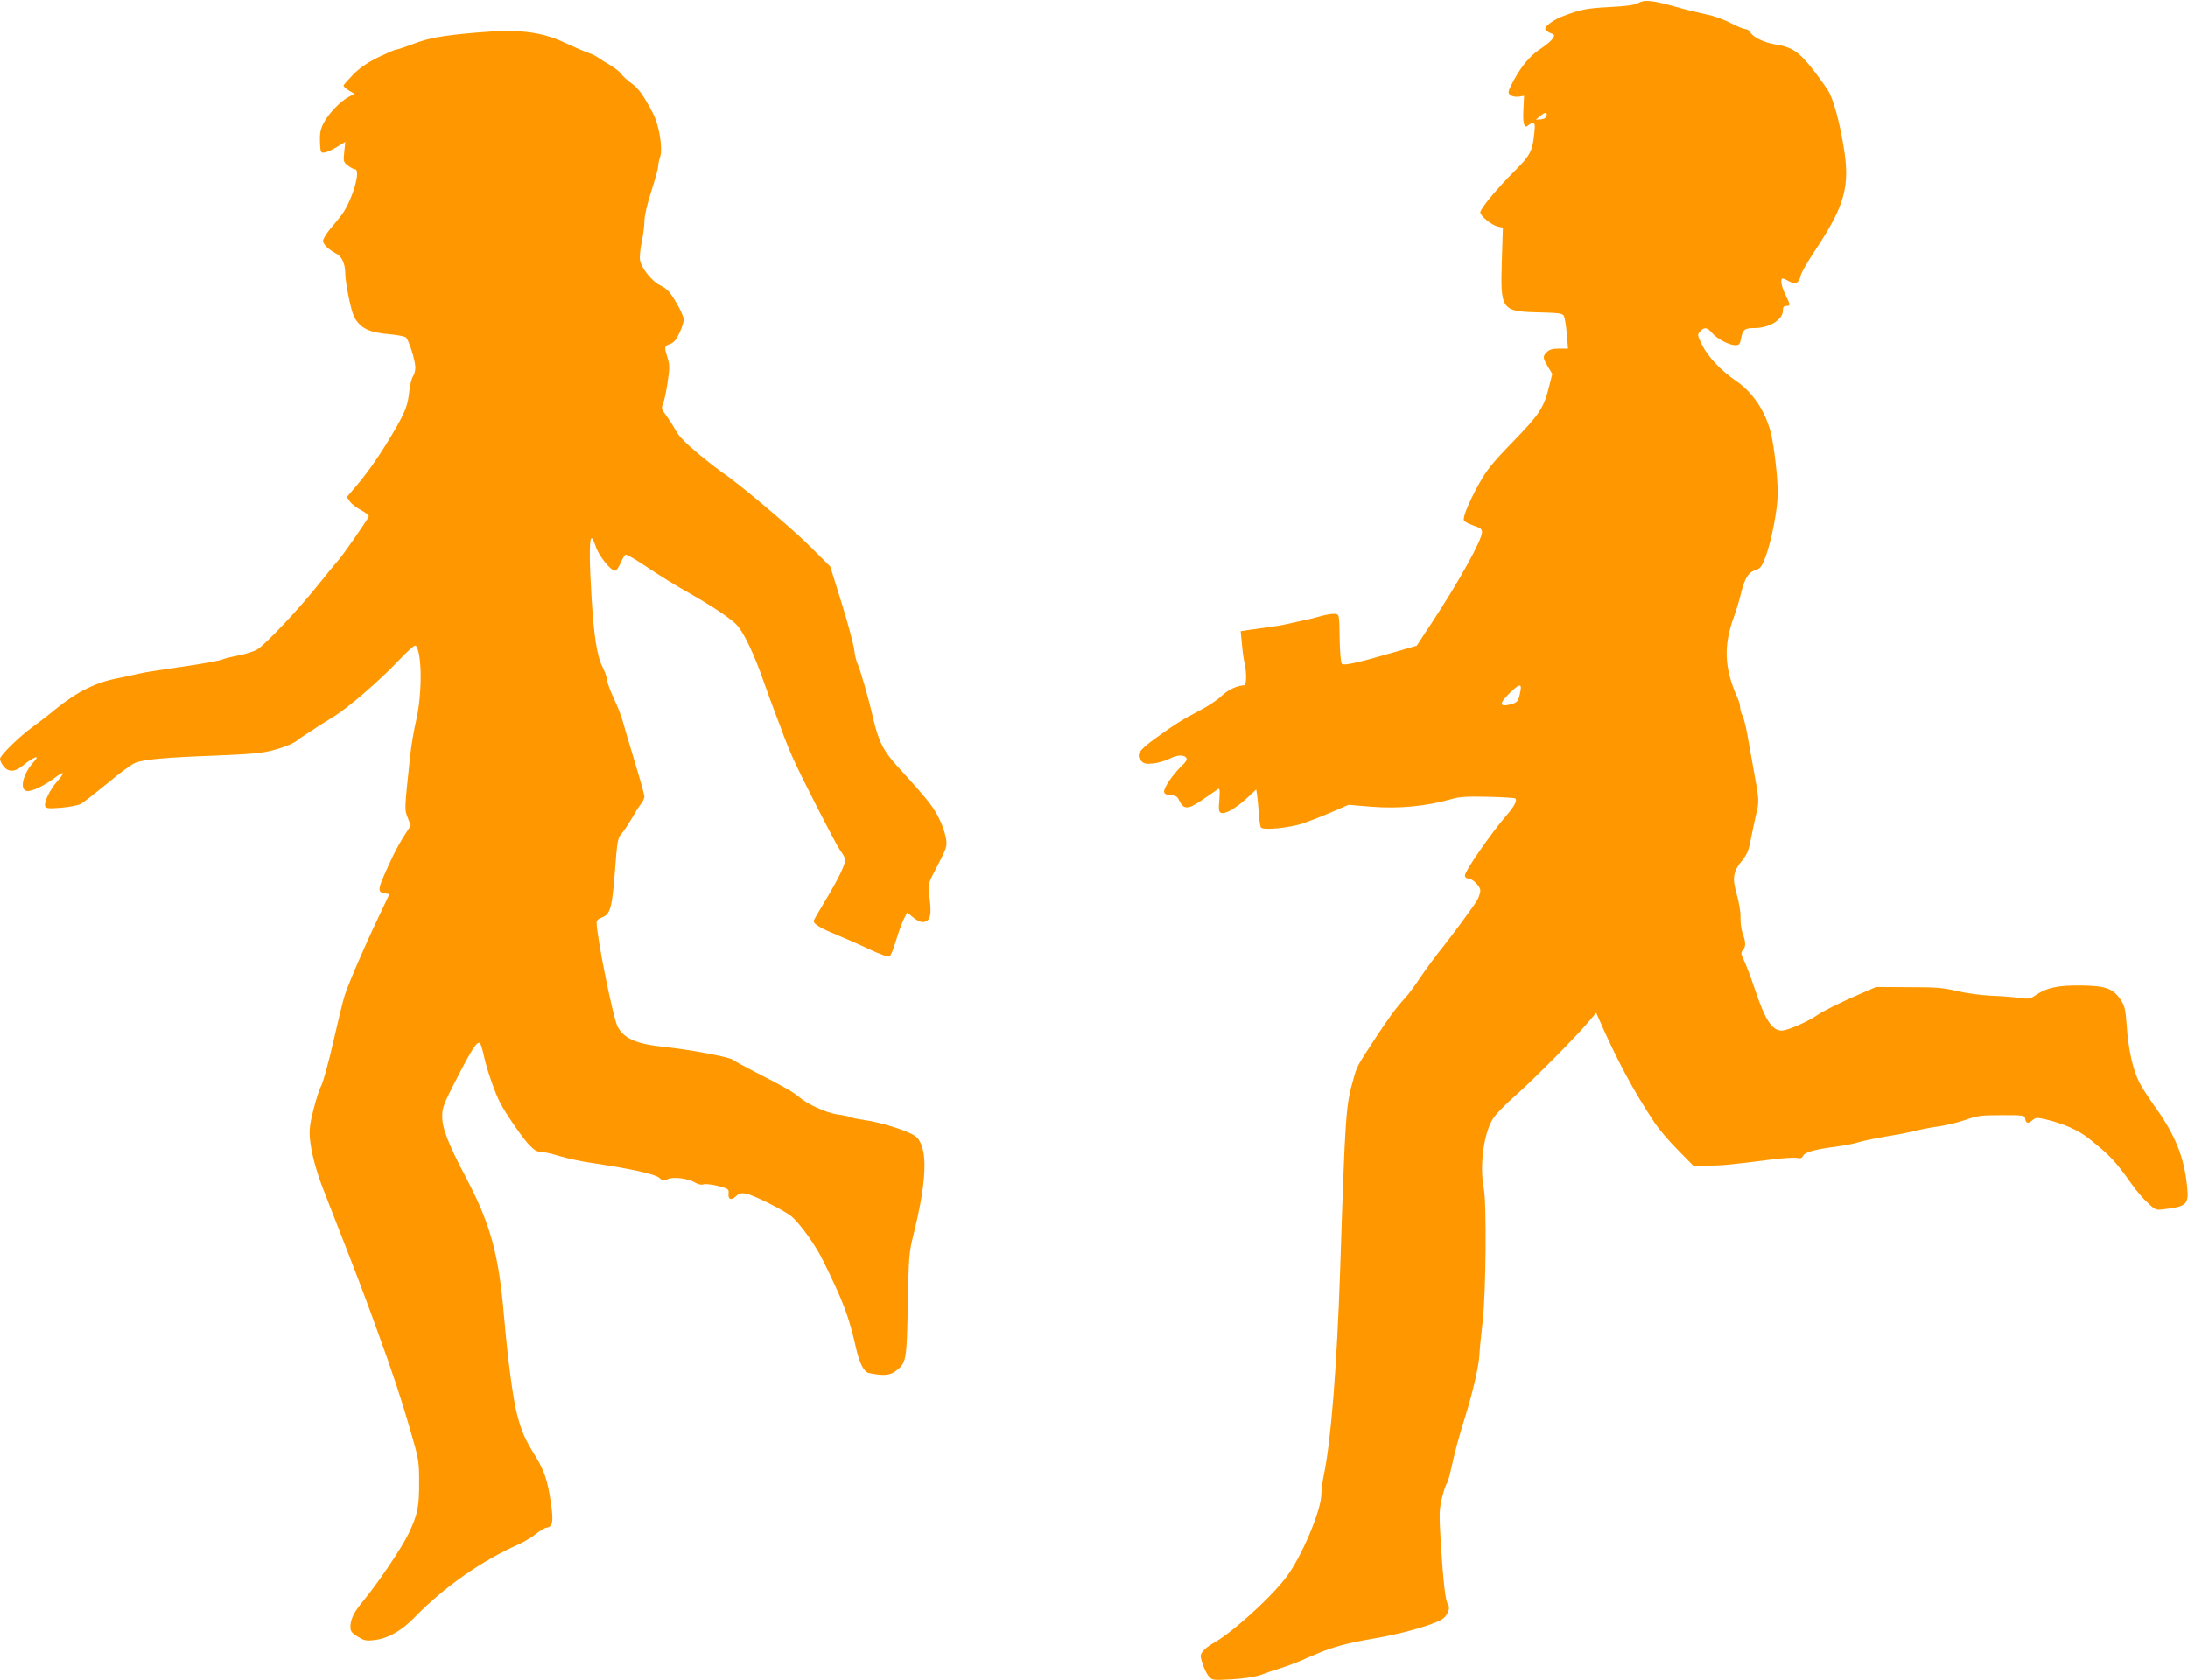 <?xml version="1.0" standalone="no"?>
<!DOCTYPE svg PUBLIC "-//W3C//DTD SVG 20010904//EN"
 "http://www.w3.org/TR/2001/REC-SVG-20010904/DTD/svg10.dtd">
<svg version="1.0" xmlns="http://www.w3.org/2000/svg"
 width="1280pt" height="983pt" viewBox="0 0 1280 983"
 preserveAspectRatio="xMidYMid meet">
<g transform="translate(0,983) scale(0.1,-0.1)"
fill="#ff9800" stroke="none">
<path d="M9585 9813 c-22 -12 -68 -19 -170 -24 -130 -7 -168 -14 -265 -51 -55
-20 -110 -58 -110 -75 0 -8 13 -20 29 -26 27 -10 28 -12 14 -33 -8 -13 -37
-37 -64 -55 -64 -41 -115 -100 -163 -188 -36 -69 -37 -73 -20 -87 12 -8 31
-12 50 -9 l30 5 -4 -84 c-4 -84 6 -112 31 -87 6 6 17 11 25 11 12 0 13 -13 7
-67 -10 -97 -25 -124 -112 -211 -102 -101 -203 -223 -203 -244 0 -22 66 -75
103 -84 l29 -6 -6 -192 c-9 -290 -3 -299 215 -304 120 -3 140 -6 148 -21 5 -9
13 -56 17 -104 l7 -87 -52 0 c-38 0 -56 -5 -71 -20 -26 -26 -25 -33 5 -85 l26
-43 -17 -68 c-31 -129 -56 -167 -213 -329 -123 -127 -154 -166 -199 -247 -60
-108 -95 -195 -88 -213 2 -7 27 -20 55 -30 42 -14 51 -21 51 -40 0 -44 -138
-293 -292 -526 l-90 -137 -142 -41 c-208 -60 -284 -77 -296 -65 -6 6 -12 71
-13 150 -2 138 -2 139 -26 142 -13 2 -49 -3 -80 -12 -31 -9 -79 -21 -106 -26
-28 -6 -70 -16 -95 -21 -25 -6 -72 -14 -105 -18 -33 -5 -84 -12 -114 -16 l-53
-8 7 -72 c3 -40 10 -90 15 -111 14 -59 12 -134 -2 -134 -39 0 -96 -27 -132
-62 -22 -22 -79 -60 -126 -84 -109 -58 -136 -74 -254 -159 -105 -75 -122 -101
-90 -137 16 -17 27 -19 70 -15 28 3 70 15 92 26 47 24 85 27 101 8 8 -10 1
-23 -31 -53 -47 -46 -98 -120 -98 -145 0 -13 10 -19 37 -21 29 -2 41 -9 50
-29 29 -61 54 -58 157 15 34 23 66 46 73 50 9 5 10 -11 6 -64 -5 -58 -3 -71
10 -76 24 -9 84 25 148 83 l58 54 5 -33 c3 -18 7 -66 10 -106 3 -39 8 -77 12
-83 11 -19 169 -3 249 24 39 14 114 43 167 66 l97 42 132 -11 c164 -13 322 2
476 46 40 12 92 15 207 12 85 -2 157 -6 161 -10 12 -12 -5 -45 -53 -100 -90
-105 -242 -324 -242 -350 0 -11 8 -18 19 -18 25 0 71 -45 71 -70 0 -12 -7 -35
-16 -53 -17 -32 -163 -230 -234 -317 -20 -25 -64 -85 -98 -135 -33 -49 -73
-104 -89 -121 -54 -58 -99 -119 -174 -234 -110 -168 -110 -167 -130 -239 -46
-158 -49 -198 -79 -1121 -19 -563 -53 -1000 -96 -1203 -8 -38 -14 -87 -14
-109 0 -94 -115 -367 -206 -487 -92 -122 -323 -330 -429 -387 -22 -12 -48 -33
-58 -46 -17 -22 -17 -26 -1 -75 9 -29 26 -62 37 -74 19 -21 26 -21 135 -15 76
5 134 14 171 27 31 12 85 30 121 41 36 11 108 39 160 63 127 56 206 79 390
110 167 29 352 83 393 115 29 23 43 66 27 85 -14 17 -26 123 -41 352 -10 174
-10 198 6 265 10 40 22 79 28 86 5 6 15 38 22 70 28 126 49 202 85 317 46 147
82 303 85 370 1 28 10 115 19 195 19 167 24 689 6 779 -26 139 2 334 61 416
16 22 73 80 127 127 108 96 353 343 424 428 l46 54 15 -34 c105 -241 202 -421
327 -610 24 -36 84 -107 134 -157 l91 -93 85 0 c84 0 125 4 369 35 69 9 137
13 152 10 21 -5 30 -2 37 12 12 22 66 37 187 53 50 7 110 18 135 26 25 8 97
23 161 34 64 10 143 25 175 34 32 8 95 20 139 26 44 6 114 24 155 38 67 24 90
27 210 27 132 0 135 0 138 -23 4 -26 19 -28 44 -5 16 14 25 15 69 5 111 -26
197 -64 261 -115 124 -99 154 -132 250 -267 25 -36 67 -85 93 -108 45 -43 48
-44 98 -37 130 16 143 28 132 133 -18 176 -70 303 -194 475 -32 45 -71 105
-85 133 -37 71 -65 194 -74 329 -7 99 -12 119 -35 154 -45 68 -90 84 -237 85
-135 1 -196 -13 -263 -58 -30 -21 -40 -22 -93 -15 -32 5 -106 11 -164 13 -61
3 -145 14 -200 27 -82 20 -122 23 -285 23 l-190 1 -90 -39 c-112 -48 -219
-101 -255 -126 -50 -36 -174 -90 -205 -90 -59 0 -98 60 -160 245 -20 60 -47
132 -60 160 -21 43 -22 51 -10 65 19 21 19 44 0 98 -9 24 -14 66 -13 95 1 31
-8 85 -22 134 -28 97 -21 136 34 201 24 30 36 58 45 104 7 35 21 104 32 153
22 97 23 75 -20 315 -4 25 -16 90 -26 145 -9 55 -23 112 -31 127 -8 15 -14 37
-14 48 0 12 -6 36 -14 53 -80 178 -85 309 -21 482 12 33 30 92 39 130 23 92
43 125 85 139 30 10 37 19 59 76 36 96 72 283 72 375 0 88 -21 272 -40 350
-32 128 -106 240 -206 307 -89 62 -163 140 -198 212 -27 55 -27 58 -10 77 24
26 41 24 70 -10 29 -34 99 -71 136 -71 22 0 27 6 33 38 10 53 21 62 77 62 88
0 168 49 168 102 0 21 5 28 20 28 25 0 25 4 -5 65 -25 51 -32 95 -16 95 5 0
23 -8 39 -17 36 -20 57 -9 67 37 3 15 40 79 81 141 179 269 209 381 168 619
-25 144 -54 252 -84 311 -11 20 -53 79 -94 132 -83 105 -122 131 -219 147 -65
10 -132 42 -147 70 -6 11 -19 20 -30 20 -10 0 -48 16 -85 35 -37 20 -101 43
-143 51 -43 9 -122 28 -177 44 -141 39 -183 43 -220 23z m-537 -660 c-2 -12
-14 -19 -33 -21 l-30 -2 24 20 c29 25 44 26 39 3z m-153 -3365 c-12 -63 -16
-67 -57 -79 -66 -17 -70 2 -11 61 59 59 77 64 68 18z"/>
<path d="M2785 9639 c-190 -16 -281 -32 -367 -66 -48 -18 -93 -33 -100 -33 -7
0 -53 -20 -103 -44 -65 -32 -108 -61 -148 -101 -31 -32 -57 -61 -57 -66 0 -5
14 -18 32 -29 l32 -19 -35 -18 c-49 -26 -120 -101 -147 -155 -18 -37 -22 -60
-20 -110 3 -61 4 -63 28 -60 14 2 46 17 72 33 l48 29 -6 -58 c-6 -55 -5 -60
21 -80 15 -12 34 -22 41 -22 40 0 -19 -196 -84 -276 -17 -21 -47 -59 -67 -82
-19 -24 -35 -52 -35 -61 0 -21 33 -52 77 -75 33 -16 53 -61 53 -117 0 -52 33
-215 50 -249 35 -70 87 -96 209 -106 45 -4 87 -12 95 -18 17 -13 56 -136 56
-177 0 -17 -6 -40 -14 -52 -8 -12 -17 -49 -21 -82 -9 -86 -21 -118 -82 -225
-79 -136 -153 -244 -223 -327 l-61 -72 18 -26 c10 -14 40 -37 66 -51 27 -14
47 -30 44 -37 -8 -20 -154 -231 -179 -257 -13 -14 -66 -79 -119 -145 -109
-137 -305 -345 -354 -375 -18 -11 -68 -27 -110 -35 -42 -8 -81 -18 -87 -21
-14 -9 -144 -32 -303 -54 -77 -11 -160 -24 -185 -30 -25 -6 -81 -18 -125 -27
-132 -24 -243 -79 -370 -182 -38 -32 -97 -77 -130 -101 -83 -60 -195 -170
-195 -190 0 -10 9 -29 21 -44 27 -34 65 -34 109 2 65 54 110 70 68 25 -64 -69
-87 -165 -40 -171 28 -4 99 30 159 75 25 19 47 32 50 29 3 -3 -11 -24 -32 -47
-43 -48 -79 -123 -71 -146 6 -13 19 -15 93 -9 48 4 99 14 115 22 15 8 84 62
154 119 69 58 142 112 162 120 50 22 177 33 472 44 200 8 271 14 332 30 73 19
128 42 152 63 6 5 26 19 45 31 19 12 53 34 75 49 23 15 64 40 91 57 77 46 270
212 374 323 58 61 97 96 103 90 37 -37 39 -275 4 -431 -14 -58 -29 -149 -35
-201 -36 -337 -35 -324 -16 -374 l18 -46 -37 -58 c-20 -31 -51 -86 -68 -122
-92 -197 -94 -207 -49 -216 l29 -6 -65 -137 c-79 -165 -176 -390 -197 -457 -9
-27 -38 -146 -65 -265 -27 -120 -59 -235 -70 -258 -12 -22 -33 -87 -47 -143
-21 -81 -25 -117 -21 -168 7 -82 36 -191 81 -306 215 -550 214 -548 313 -819
91 -250 141 -401 194 -585 49 -168 51 -180 51 -300 1 -147 -9 -194 -62 -304
-40 -83 -176 -285 -263 -391 -56 -66 -77 -110 -77 -155 0 -24 8 -35 42 -56 35
-22 49 -26 92 -21 83 8 162 52 241 133 174 179 393 332 612 429 31 14 75 41
98 59 22 19 52 36 65 38 33 4 39 37 23 143 -18 128 -39 191 -88 270 -65 106
-81 142 -109 245 -24 89 -55 320 -77 575 -31 365 -78 538 -219 808 -107 202
-144 297 -143 367 0 49 9 72 88 225 90 175 118 217 134 200 5 -6 16 -44 25
-86 17 -75 60 -198 92 -262 32 -61 128 -202 168 -244 30 -32 48 -43 71 -43 16
0 66 -11 110 -25 44 -13 130 -32 190 -40 221 -33 369 -65 392 -87 20 -19 26
-20 47 -8 31 16 119 6 161 -19 19 -11 38 -15 50 -11 11 4 49 0 85 -9 61 -16
65 -19 62 -43 -4 -36 15 -44 43 -18 19 18 31 21 59 16 46 -9 226 -99 267 -134
48 -40 139 -167 181 -252 119 -240 154 -332 194 -510 21 -96 48 -148 77 -154
81 -17 122 -14 155 10 65 50 66 58 73 389 5 281 7 307 32 407 65 258 82 439
49 523 -15 41 -26 54 -63 72 -55 28 -196 70 -269 79 -30 4 -66 11 -80 16 -14
6 -52 14 -85 18 -63 10 -170 58 -220 101 -36 30 -87 60 -254 145 -68 35 -129
68 -135 74 -19 15 -253 59 -396 74 -167 17 -240 49 -277 119 -27 52 -123 530
-123 611 0 10 12 21 28 27 52 18 62 52 79 267 13 180 17 199 37 222 13 14 40
54 61 90 20 35 45 75 56 88 10 14 19 32 19 41 0 9 -25 100 -56 201 -31 102
-62 208 -70 236 -7 29 -31 91 -54 139 -22 48 -40 98 -40 110 0 13 -11 45 -25
72 -32 61 -51 183 -64 400 -13 203 -14 333 -3 351 5 8 14 -7 26 -43 17 -56 88
-145 115 -145 6 0 20 20 31 44 10 24 23 46 28 50 5 3 52 -22 103 -57 117 -77
179 -116 296 -182 128 -74 230 -143 259 -178 39 -47 97 -169 147 -312 25 -71
58 -161 73 -200 15 -38 37 -97 49 -130 12 -33 35 -89 51 -125 48 -109 254
-511 278 -544 13 -17 26 -39 29 -49 9 -24 -34 -113 -129 -270 -30 -49 -54 -92
-54 -96 0 -18 42 -43 131 -79 52 -22 140 -60 196 -87 56 -26 108 -45 115 -42
8 2 24 41 37 85 13 44 33 101 45 127 l23 46 29 -24 c39 -33 66 -40 89 -23 21
15 24 58 10 157 -7 55 -6 58 50 165 52 100 56 112 50 154 -4 25 -17 68 -30 97
-40 88 -67 123 -254 328 -85 94 -112 147 -146 295 -23 101 -75 281 -89 308 -7
15 -16 52 -19 82 -4 30 -36 152 -73 270 l-67 215 -128 127 c-114 112 -425 373
-504 423 -16 11 -79 59 -138 108 -74 62 -116 104 -133 136 -13 25 -39 65 -56
88 -28 38 -30 45 -20 68 7 15 19 71 27 125 13 86 13 104 0 146 -20 66 -19 68
15 81 22 8 37 26 55 65 14 29 25 64 25 78 0 14 -20 59 -45 101 -36 61 -53 79
-89 97 -51 24 -112 99 -122 149 -3 17 1 66 10 108 9 42 16 98 16 124 0 28 16
99 40 172 22 68 40 133 40 145 0 12 5 36 11 54 18 50 -5 189 -42 259 -55 104
-84 145 -127 175 -23 17 -49 41 -58 53 -8 13 -36 35 -62 50 -26 15 -57 35 -70
44 -13 10 -40 23 -60 30 -20 6 -77 31 -127 54 -148 71 -276 86 -530 64z"/>
</g>
</svg>
